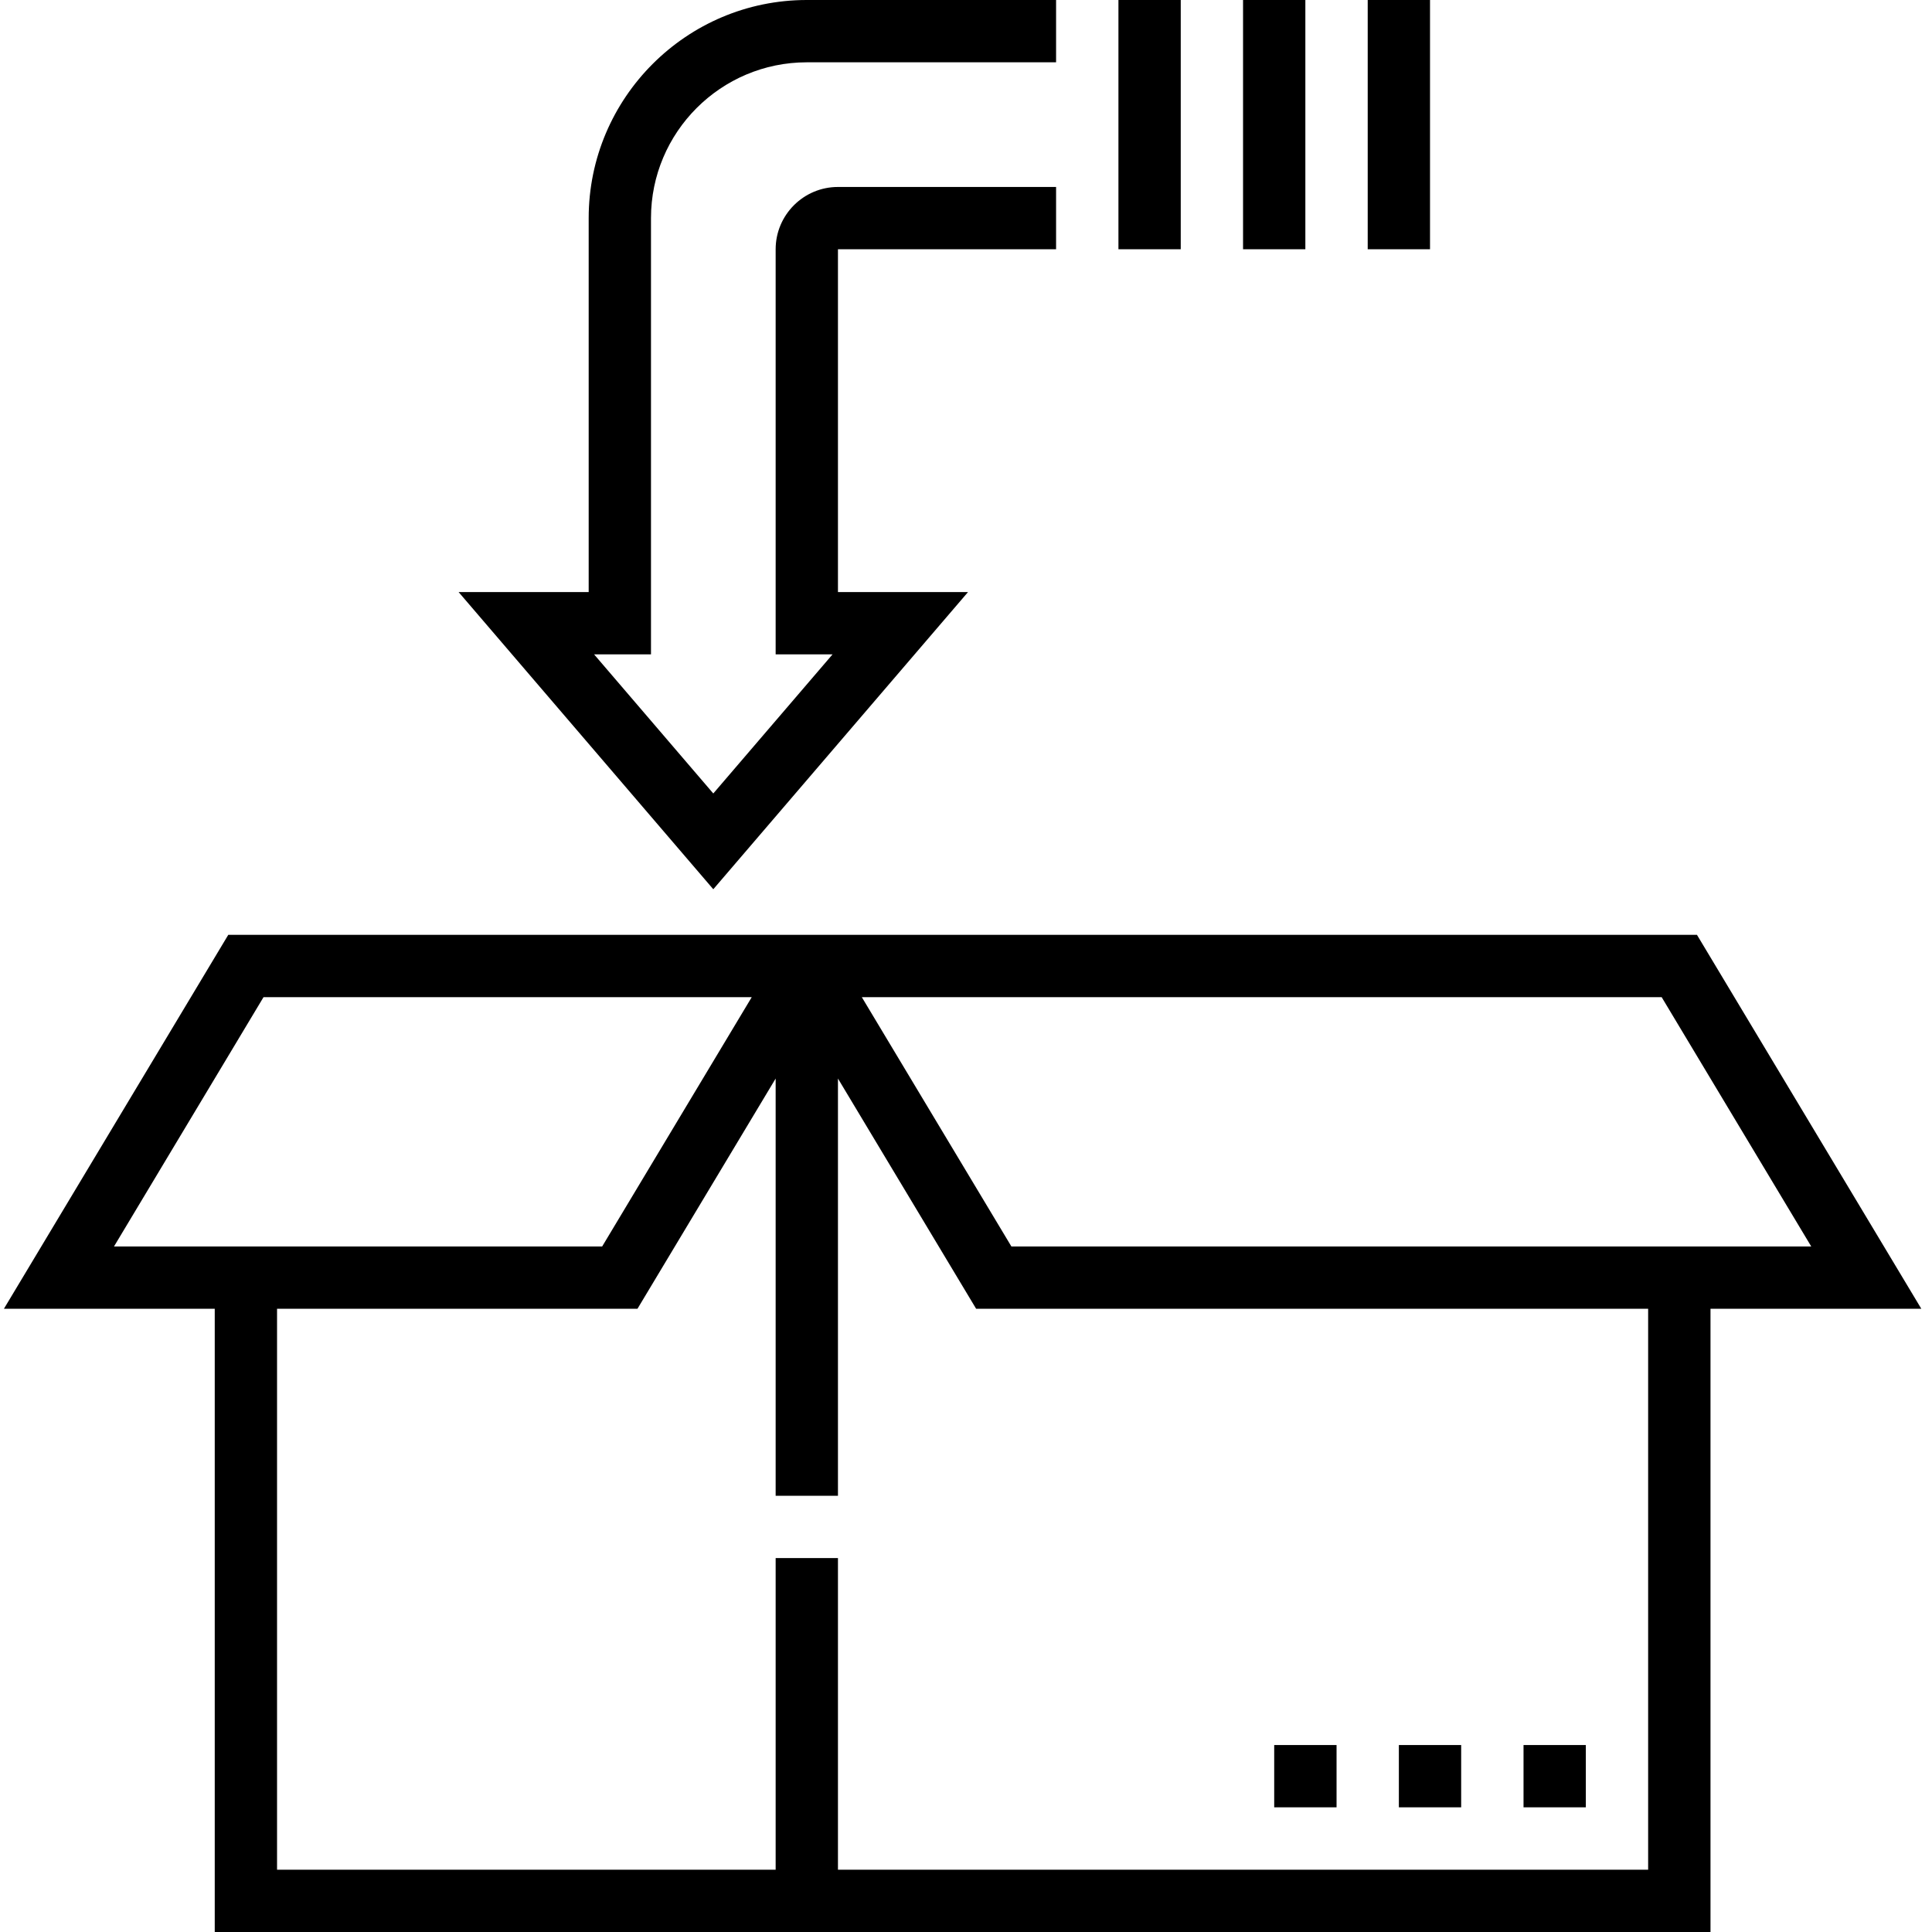<svg width="40" height="40" viewBox="0 0 40 40" fill="none" xmlns="http://www.w3.org/2000/svg">
<g clip-path="url(#clip0_3171_315)">
<path d="M39.779 27.097L35.134 19.355H4.726L0.081 27.097H4.446V40H35.414V27.097H39.779ZM34.403 20.645L37.5 25.807H20.94L17.843 20.645H34.403ZM5.456 20.645H15.564L12.467 25.807H2.36L5.456 20.645ZM34.123 38.71H17.349V32.258H16.059V38.71H5.736V27.097H13.198L16.059 22.33V30.968H17.349V22.33L20.21 27.097H34.123L34.123 38.71Z" fill="black"/>
<path d="M26.381 36.129H27.672V37.419H26.381V36.129ZM28.962 36.129H30.252V37.419H28.962V36.129ZM31.543 36.129H32.833V37.419H31.543V36.129ZM20.042 12.258H17.349V5.161H21.865V3.871H17.349C16.637 3.871 16.059 4.45 16.059 5.161V13.548H17.237L14.768 16.428L12.3 13.548H13.478V4.516C13.478 2.737 14.925 1.29 16.704 1.29H21.865V0H16.704C14.214 0 12.188 2.026 12.188 4.516V12.258H9.495L14.768 18.411L20.042 12.258ZM23.156 0H24.446V5.161H23.156V0ZM25.736 0H27.026V5.161H25.736V0ZM28.317 0H29.607V5.161H28.317V0Z" fill="black"/>
</g>
<defs>
<clipPath id="clip0_3171_315">
<rect width="40" height="40" fill="white"/>
</clipPath>
</defs>
</svg>

